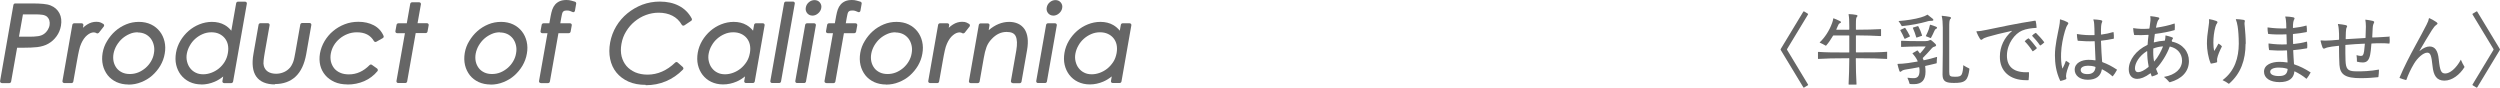 <?xml version="1.0" encoding="UTF-8"?>
<svg id="_レイヤー_2" data-name="レイヤー 2" xmlns="http://www.w3.org/2000/svg" viewBox="0 0 283.38 9.94">
  <defs>
    <style>
      .cls-1 {
        fill: #666;
      }
    </style>
  </defs>
  <g id="All">
    <g>
      <g>
        <path class="cls-1" d="M204.41,1.32s.03-.03.04-.03c0,0,.02,0,.04,0l.43.26s.03.03.03.04,0,.02,0,.04l-2.38,3.93s-.02.05,0,.09l2.38,3.94s0,.03,0,.04,0,.03-.03.04l-.43.26s-.03,0-.04,0c0,0-.03,0-.04-.03l-2.57-4.25s0-.04,0-.04c0,0,0-.03,0-.04l2.57-4.25Z"/>
        <path class="cls-1" d="M213.91,5.92v.72s0,.04-.04.04c-.86-.05-1.69-.08-3.47-.08-.02,0-.04.02-.04.04,0,1.06.03,2.03.08,2.91,0,.03-.02.04-.04.04h-.82s-.04-.02-.04-.04c.05-.88.07-1.85.08-2.91,0-.03-.02-.04-.04-.04-1.78,0-2.6.03-3.47.08-.03,0-.04-.02-.04-.04v-.72s.02-.04.04-.04c.86.06,1.68.07,3.47.07.04,0,.04-.02.04-.04v-1.85s-.02-.04-.04-.04h-1.75s-.04,0-.06.04c-.24.41-.51.81-.77,1.1-.02.02-.04.04-.08,0-.21-.12-.4-.22-.63-.32-.04-.02-.04-.03-.02-.04.57-.54,1.09-1.32,1.4-2.19.06-.17.12-.34.13-.5,0-.03.02-.04.05-.03.13.04.54.22.73.32.14.07.14.17-.02.23-.12.04-.17.14-.25.34-.04.11-.1.24-.16.36-.02.04,0,.04.03.04h1.4s.04-.02.04-.04v-.29c0-.76-.02-1.08-.08-1.4,0-.03,0-.04.04-.04.23,0,.6.04.84.09.16.04.17.13.06.23-.08.09-.11.22-.11.85v.56s.02.04.04.04c1.14,0,1.95-.03,2.77-.07.04,0,.04.02.04.04v.71s0,.04-.04.04c-.82-.05-1.63-.07-2.77-.08-.03,0-.04.02-.04.04v1.85s.02.04.04.04c1.77,0,2.61,0,3.47-.07.04,0,.04.02.04.04Z"/>
        <path class="cls-1" d="M218.07,6.83c.5-.11,1.03-.23,1.45-.37.04,0,.05,0,.05.04-.02.19-.04.44-.04.63,0,.03,0,.04-.04.05-.37.1-.8.19-1.23.29-.04,0-.04.03-.04.05.03.19.04.39.04.6,0,.93-.4,1.42-1.31,1.42-.13,0-.32,0-.45-.02-.03,0-.05-.02-.05-.04-.06-.22-.13-.42-.23-.63,0-.02,0-.04.03-.04.23.04.49.05.67.05.41,0,.66-.21.66-.81,0-.13,0-.27-.03-.39,0-.04-.02-.05-.05-.04-.52.1-1.01.19-1.37.24-.34.05-.48.11-.57.19-.15.14-.23.12-.28-.06-.07-.22-.13-.42-.19-.68,0-.04,0-.04,0-.05,0,0,0-.02.04-.02.28,0,.68-.03,1.13-.09.3-.04.65-.1,1.07-.17.04,0,.04-.03.04-.05-.13-.32-.39-.65-.58-.86-.02-.02,0-.04.02-.05l.51-.3s.04,0,.06.02c.09.1.16.2.23.3.02.03.04.03.05,0,.21-.22.41-.48.6-.73.02-.03,0-.04-.02-.04h-.85c-.57,0-1.12.02-1.85.05-.03,0-.05-.02-.05-.04v-.62s.02-.04.05-.04c.74.04,1.29.04,1.85.04h.85c.23,0,.35-.03.44-.08.12-.07.17-.06.28.02.14.12.31.26.42.38.14.14.09.26-.08.3-.13.03-.21.06-.37.24-.28.32-.65.73-.97,1.04-.02.02-.02.04,0,.07l.08.18s.02.04.05.03ZM215.61,2.97s-.04,0-.06-.04c-.11-.2-.2-.35-.33-.51-.02-.03,0-.04.02-.04.85-.06,1.83-.21,2.5-.41.33-.1.5-.17.69-.28.03-.02.04-.03.05-.03,0,0,.03,0,.06.04.17.13.39.3.53.42.15.13.09.25-.13.24-.16,0-.29,0-.6.1-.62.18-1.71.4-2.74.5ZM216.46,4.15l-.53.25s-.05,0-.06-.03c-.14-.32-.28-.61-.46-.92-.02-.03,0-.05.03-.07l.47-.22s.05,0,.06.02c.19.28.36.57.52.9.02.04,0,.05-.03.06ZM217.84,4.06l-.58.2s-.04,0-.05-.03c-.1-.35-.22-.7-.38-1.05-.02-.04,0-.05.03-.06l.52-.16s.05,0,.07.03c.17.31.31.67.42,1.02,0,.03,0,.05-.03.06ZM218.76,2.84s.03-.04.05-.04c.24.07.46.15.65.23.16.07.14.18,0,.24-.11.05-.16.14-.23.31-.09.22-.22.47-.35.71,0,.02-.04.03-.05.02-.19-.08-.32-.13-.51-.2-.03,0-.03-.03-.02-.04.14-.27.25-.53.34-.77.05-.15.09-.31.12-.46ZM222.56,7.4c.21.14.4.24.63.35.04.02.04.03.04.04,0,0,0,.03,0,.09-.07.5-.16.96-.44,1.22-.3.27-.75.3-1.3.3-.87,0-1.3-.14-1.3-.94,0-.67.03-1.62.03-2.56v-2.78c0-.5-.04-.98-.12-1.29,0-.04,0-.04.04-.04.24.03.66.07.86.12.17.04.2.14.09.23-.13.12-.14.37-.14,1.04v4.97c0,.48.08.55.67.55.44,0,.63-.06.74-.26.11-.2.17-.65.18-1.02,0-.04.02-.04.05-.03Z"/>
        <path class="cls-1" d="M229.95,8.18s.04.02.04.04c0,.21,0,.59-.04.83,0,.04-.03.04-.05.04h-.24c-1.85,0-2.99-1.03-2.97-2.68,0-1.12.5-2.16,1.37-2.89.02-.02,0-.03-.02-.02-1.06.23-2.11.49-2.74.68-.32.1-.45.16-.56.25-.14.12-.22.12-.32-.05-.14-.21-.27-.49-.38-.76,0-.03,0-.04,0-.05,0-.02,0-.03.03-.03.29,0,.62-.05,1.18-.17,1.24-.27,3.55-.74,5.37-1.02.06,0,.08,0,.09,0s.03,0,.04.03c.05.18.09.51.1.74,0,.04,0,.04-.05.04-.53.03-1.14.11-1.6.31-.8.34-1.69,1.45-1.71,2.8-.02,1.36.86,2.01,2.48,1.91ZM229.97,4.36c.24.23.64.71.89,1.05.02.03.03.04,0,.08-.12.11-.25.22-.41.31-.03.02-.04.02-.06,0-.21-.34-.57-.8-.86-1.09-.02-.02-.03-.04,0-.06.09-.1.23-.21.38-.3.02,0,.04,0,.06.02ZM230.79,3.74c.24.23.67.69.9,1.01.03.04.03.04.03.05,0,0,0,.02-.03.04-.12.11-.25.22-.4.31-.02,0-.04,0-.06-.02-.23-.34-.6-.78-.87-1.05-.02-.02-.02-.04,0-.06.09-.09.23-.22.36-.28.02,0,.04-.02.07,0Z"/>
        <path class="cls-1" d="M234.22,6.92c.11.05.24.14.35.23.03.02.04.04.02.07-.21.5-.4,1.08-.4,1.39,0,.09,0,.14.03.22.02.08,0,.13-.08.17-.15.07-.36.12-.47.15-.07.02-.09.02-.11.02-.03,0-.04,0-.05-.05-.46-.98-.58-1.97-.58-2.85,0-1.13.31-2.37.48-3.26.06-.32.09-.53.09-.77,0-.03,0-.04.03-.04.02,0,.05,0,.14.04.19.05.41.13.65.26.17.09.16.16.04.32-.1.14-.2.37-.3.72-.22.75-.4,1.66-.43,2.47-.02.61,0,1.23.14,1.73,0,.03.02.03.04,0,.15-.29.27-.57.35-.81,0-.03.03-.04.05-.03ZM239.94,7.95s0,.03-.04.08c-.07.13-.25.43-.4.6-.03.03-.05.03-.07,0-.33-.3-.71-.55-1.14-.77-.04-.02-.04,0-.05.04-.13.73-.65,1.14-1.59,1.14s-1.48-.51-1.48-1.14c0-.75.77-1.12,1.57-1.12.26,0,.5.02.75.06.03,0,.04,0,.04-.04-.04-.72-.07-1.47-.09-2.09,0-.03-.02-.04-.04-.04-.64.03-1.26,0-1.85-.05-.03,0-.04-.02-.05-.05-.04-.2-.08-.47-.08-.68,0-.03,0-.04.04-.03.65.11,1.3.14,1.92.12.04,0,.04-.02.04-.04,0-.55-.02-.95-.04-1.21,0-.17-.04-.35-.09-.49,0-.03,0-.04.03-.04.21,0,.54.04.74.07.25.04.28.11.2.27-.09.18-.12.49-.11,1.34,0,.04.02.04.04.04.48-.06.93-.16,1.33-.28.04,0,.05,0,.06.03.03.2.04.48.03.67,0,.03,0,.05-.04.05-.46.1-.92.17-1.38.22-.03,0-.04.02-.04.04.02.95.09,1.72.13,2.34,0,.03.02.05.05.06.56.2,1.1.49,1.61.83.03.02.03.03.03.04ZM237.53,7.63s-.02-.05-.04-.06c-.31-.1-.56-.12-.82-.12-.42,0-.82.15-.82.47s.29.48.77.48c.51,0,.85-.22.91-.76Z"/>
        <path class="cls-1" d="M246.2,4.72c1.22.25,1.92,1.14,1.92,2.2,0,1.21-.83,2.03-2.15,2.4-.04,0-.04,0-.05,0,0,0-.03,0-.04-.03-.11-.14-.35-.39-.56-.54-.03-.02-.03-.04,0-.04,1.26-.22,2.02-.91,2.02-1.84,0-.76-.5-1.4-1.36-1.59-.03,0-.04,0-.05.04-.31.85-.93,1.84-1.51,2.44-.02.02-.03.04-.02.07.06.17.13.34.21.52,0,.03,0,.04-.03.06-.19.11-.43.2-.63.25-.04,0-.05,0-.06-.04-.04-.1-.06-.19-.1-.29,0-.03-.02-.04-.04-.02-.64.47-1.11.63-1.5.63-.58,0-.95-.41-.95-1.08,0-1.05.82-2.16,2.1-2.76.03-.02.04-.04.04-.07.02-.34.05-.7.1-1.04,0-.03,0-.04-.04-.04-.51.04-1.04.04-1.55.02-.03,0-.04,0-.05-.05-.05-.19-.09-.49-.1-.7,0-.03,0-.04.04-.03.49.08,1.08.11,1.75.06.04,0,.05-.02.06-.06.06-.48.09-.69.11-.85.02-.16,0-.31-.02-.47,0-.03,0-.04.04-.04.24.02.69.09.87.14.13.04.16.12.04.25-.11.13-.15.26-.21.48-.03.12-.06.26-.09.4,0,.04,0,.04.03.04.73-.11,1.48-.27,2.04-.47.03,0,.05,0,.05.03.02.18.02.47,0,.67,0,.03,0,.04-.04.05-.58.17-1.35.32-2.16.42-.05,0-.05.02-.06.05-.04.27-.08.57-.11.88,0,.03,0,.04.04.03.4-.11.77-.17,1.17-.19.04,0,.04,0,.05-.04.04-.16.06-.34.06-.51,0-.03,0-.04.04-.04.2.04.5.13.69.2.12.04.16.1.08.2-.05.06-.07.12-.1.2,0,.03,0,.04.03.05ZM243.53,7.59s.03-.04.02-.08c-.11-.56-.16-1.09-.16-1.68,0-.04-.02-.04-.04-.03-.85.52-1.35,1.34-1.35,1.94,0,.27.11.44.37.44.28,0,.68-.19,1.17-.59ZM244.08,5.55c-.02.49,0,.95.08,1.39,0,.04.03.04.05,0,.44-.5.76-1.15.96-1.64,0-.03,0-.04-.04-.04-.35.03-.66.09-1.02.23-.04,0-.04.04-.04.06Z"/>
        <path class="cls-1" d="M251.5,4.96c.11.06.23.15.34.27.02.02.03.04,0,.07-.22.43-.46.99-.52,1.33-.02.1-.02.21,0,.3,0,.09,0,.13-.11.16-.13.04-.39.09-.57.12-.04,0-.04,0-.06-.04-.27-.61-.42-1.56-.42-2.21,0-.58.05-1.09.2-2.08.04-.24.06-.46.04-.67,0-.03,0-.04.04-.04.21.03.56.12.76.2.18.07.19.14.11.26s-.12.18-.19.42c-.16.58-.23,1.21-.23,1.78,0,.39.03.68.08.91,0,.03.02.03.04,0,.18-.29.34-.57.44-.77.02-.03.04-.03.06,0ZM254.54,4.96c0,1.83-.54,3.37-1.85,4.51-.02.02-.04.03-.04.03s-.03,0-.04-.02c-.2-.15-.41-.27-.65-.38-.02,0-.04-.03,0-.04,1.36-1.02,1.8-2.53,1.81-4.1,0-.79-.06-1.57-.13-1.98-.05-.31-.11-.54-.2-.77,0-.03,0-.04.03-.04.23,0,.57.03.84.08.14.03.18.09.13.23-.04.13-.02.3.02.67.04.42.1,1.13.1,1.82Z"/>
        <path class="cls-1" d="M261.91,8.22s0,.03-.02.04c-.08.17-.29.49-.42.65-.02.02-.04.02-.06,0-.37-.31-.84-.6-1.3-.82-.03,0-.04,0-.04.03-.07.76-.62,1.19-1.68,1.19s-1.76-.45-1.76-1.18c0-.81.88-1.12,1.76-1.12.25,0,.55.02.87.07.03,0,.04,0,.04-.04-.02-.36-.05-.82-.06-1.29,0-.03-.02-.04-.04-.04-.72.04-1.41.02-1.95-.03-.03,0-.05-.02-.05-.05-.04-.19-.06-.43-.06-.66,0-.04,0-.04.04-.04.64.09,1.32.13,1.99.1.04,0,.04-.03.04-.04,0-.38-.03-.74-.03-1.06,0-.04-.02-.04-.05-.04-.73.04-1.44.02-1.99-.04-.03,0-.04-.02-.05-.05-.04-.2-.06-.43-.06-.65,0-.04,0-.04.04-.04.69.1,1.39.13,2.05.11.04,0,.04-.02.04-.04,0-.37-.02-.68-.04-.85-.02-.18-.04-.31-.08-.42,0-.03,0-.04.03-.04.26,0,.61.04.82.08.22.04.24.11.16.26-.09.17-.14.37-.14.92,0,.04.02.04.05.04.51-.06,1.01-.14,1.45-.27.04,0,.04,0,.05.04.03.19.04.43.03.62,0,.06-.02.07-.05.08-.46.09-.96.16-1.48.21-.03,0-.05.02-.05.04,0,.37,0,.72.02,1.06,0,.03.02.04.04.04.53-.05,1.04-.14,1.49-.27.04,0,.04,0,.05.04.03.19.04.47.02.64,0,.06-.02.07-.05.08-.47.09-.98.15-1.5.2-.03,0-.04.02-.04.04.03.55.05,1.05.09,1.52,0,.03.02.05.04.06.61.2,1.2.49,1.83.9.02,0,.03.02.03.04ZM259.3,7.85s0-.05-.04-.06c-.39-.11-.68-.13-.96-.13-.61,0-.97.19-.97.47,0,.32.39.49.97.49.68,0,.95-.21,1.01-.77Z"/>
        <path class="cls-1" d="M270.86,4.19c0,.09.02.21.02.33,0,.14,0,.27-.02.36,0,.05-.02.06-.05.06-.27-.03-.57-.04-.91-.04-.31,0-.58,0-1.06.03-.02,0-.04.02-.04.05-.04.6-.09,1-.14,1.23-.13.62-.37.87-.83.87-.21,0-.44-.03-.63-.08-.04,0-.04-.03-.04-.05,0-.21,0-.43-.04-.66,0-.03,0-.04.04-.03.13.04.32.08.44.08.22,0,.31-.09.38-.56.03-.2.05-.49.08-.79,0-.03,0-.04-.04-.04-.74.03-1.4.07-2.13.14-.03,0-.04.02-.04.05,0,.67,0,1.22.02,1.73.04.91.23,1.17,1,1.21.81.04,1.92-.03,2.75-.19.04,0,.04,0,.04.04,0,.23-.03.57-.06.77,0,.04-.02.05-.05.05-.51.05-1.17.11-1.96.11-1.71,0-2.33-.38-2.41-1.51-.04-.58-.04-1.26-.05-2.12,0-.04,0-.04-.04-.04-.26.03-.5.05-.75.09-.42.06-.64.12-.78.19-.16.08-.23.06-.31-.12-.08-.21-.15-.47-.2-.68,0-.04,0-.05,0-.06,0-.02.02-.03.04-.03.23.03.57.04,1.12,0,.25-.03.58-.05.88-.07.04,0,.05-.02.05-.05,0-.51,0-.78-.03-1.08-.02-.25-.04-.44-.1-.61,0-.03,0-.05.04-.05.25.02.64.08.81.12.2.04.23.13.16.24-.07.12-.09.23-.11.57,0,.17-.02.42-.02.75,0,.04.02.04.04.04.74-.05,1.39-.09,2.17-.13.03,0,.04-.02.04-.04.02-.5.04-.98.04-1.27,0-.32-.03-.54-.06-.73,0-.03,0-.04.04-.04.25.03.6.09.8.14.16.05.2.11.13.24-.07.13-.12.26-.14.6-.02.29-.03.61-.05,1,0,.03.02.04.04.04.38,0,.69-.03.96-.04.39-.02.68-.04.96-.06.04,0,.04.02.05.04Z"/>
        <path class="cls-1" d="M278.96,6.8c.1.26.23.5.38.75,0,.02.02.04.02.04,0,0,0,.02-.02.04-.52.83-1.38,1.51-2.26,1.51s-1.24-.57-1.35-1.67c-.12-1.2-.24-1.5-.6-1.5-.46,0-1.12.62-1.49,1.24-.37.61-.67,1.26-.87,1.83,0,.03-.03.04-.06.03-.23-.06-.49-.14-.68-.22-.03,0-.04-.02-.04-.03,0,0,0-.02.03-.08.45-1.08,1.11-2.37,1.8-3.63.48-.88.86-1.57,1.24-2.32.17-.33.23-.51.26-.69,0-.04.03-.04.04-.04,0,0,.05,0,.06.02.22.1.46.23.68.38.24.15.26.23.07.36-.17.12-.29.25-.5.58-.41.65-.87,1.42-1.41,2.35-.02.03,0,.04.02.02.42-.35.81-.5,1.12-.5.58,0,.94.42,1.04,1.47.13,1.31.28,1.59.74,1.59.51,0,1.21-.55,1.75-1.54,0-.02.03-.02.04,0Z"/>
        <path class="cls-1" d="M283.37,5.57s0,.04,0,.04c0,0,0,.03,0,.04l-2.57,4.25s-.03.03-.04.03-.02,0-.04,0l-.43-.26s-.03-.03-.03-.04,0-.02,0-.04l2.38-3.94s.02-.05,0-.09l-2.38-3.93s0-.03,0-.04,0-.03.03-.04l.43-.26s.03,0,.04,0,.03,0,.04.03l2.57,4.25Z"/>
      </g>
      <g>
        <path class="cls-1" d="M.2,9.41c-.06,0-.12-.03-.15-.07-.04-.05-.05-.11-.04-.16L1.52.56c.02-.09.1-.17.2-.17h1.99c.46,0,.86.02,1.19.05.34.03.62.09.84.18.45.18.79.48,1,.89.21.4.26.88.17,1.41-.08.44-.24.84-.5,1.19-.25.35-.56.63-.93.84-.36.21-.79.33-1.26.39-.45.05-.99.07-1.6.07h-.68l-.68,3.84c-.02.09-.1.17-.2.17H.2ZM3.35,4.16c.37,0,.69-.02.97-.06.26-.04.48-.12.68-.26.15-.11.29-.25.4-.43.11-.18.19-.37.22-.56.03-.19.02-.37-.03-.54-.05-.17-.14-.3-.25-.41-.13-.11-.31-.19-.52-.22-.25-.04-.53-.05-.86-.05h-1.36l-.45,2.53c.08,0,.97,0,1.19,0Z"/>
        <path class="cls-1" d="M7.27,9.41c-.06,0-.12-.03-.15-.07-.04-.05-.05-.11-.04-.16l1.12-6.37c.02-.09.1-.17.2-.17h.86c.06,0,.12.03.15.07.04.05.05.11.04.16l-.05.28c.16-.15.32-.27.48-.37.33-.21.68-.31,1.04-.31.22,0,.39.03.51.09.1.05.2.1.28.15.05.03.08.08.09.14s0,.11-.04.16l-.55.7s-.1.08-.16.08c-.03,0-.06,0-.09-.02-.04-.02-.09-.04-.15-.07-.05-.02-.11-.03-.17-.03-.25,0-.51.11-.76.32-.27.22-.5.55-.68.96-.09.19-.17.45-.24.76-.07.32-.15.7-.22,1.12l-.43,2.42c-.02.09-.1.17-.2.17h-.86Z"/>
        <path class="cls-1" d="M14.57,9.58c-.51,0-.97-.1-1.37-.28-.4-.19-.74-.45-1-.78-.25-.33-.44-.71-.54-1.14s-.11-.89-.03-1.37c.08-.48.25-.94.51-1.36.25-.42.56-.8.92-1.12.36-.32.78-.58,1.24-.77.46-.19.94-.28,1.45-.28s.97.1,1.37.29c.4.19.73.46.99.79.26.33.44.72.54,1.15.1.43.11.9.02,1.38-.08.48-.25.93-.5,1.36-.25.42-.56.79-.92,1.11-.36.32-.78.57-1.24.75-.46.19-.95.28-1.45.28ZM15.61,3.66c-.32,0-.63.06-.92.19-.3.13-.58.3-.83.52-.25.22-.46.48-.64.78-.17.29-.29.61-.35.93-.06.33-.05.63.01.91.06.27.18.52.34.73.16.21.37.37.62.49.25.12.55.18.88.18s.65-.06.95-.18c.3-.12.58-.3.83-.51.25-.22.46-.47.62-.75.17-.29.28-.59.33-.92.06-.33.05-.63-.02-.92-.07-.29-.19-.54-.35-.75-.17-.21-.37-.38-.62-.5-.26-.12-.53-.18-.84-.18Z"/>
        <path class="cls-1" d="M22.82,9.57c-.49,0-.94-.1-1.34-.29-.39-.19-.72-.46-.98-.79-.25-.33-.43-.71-.53-1.14-.1-.43-.1-.89-.02-1.37.08-.48.25-.93.5-1.36.25-.42.56-.79.92-1.11.37-.32.78-.57,1.23-.75.45-.18.93-.28,1.42-.28.55,0,1.05.12,1.46.36.28.16.53.38.74.64l.55-3.12c.02-.09.1-.17.2-.17h.82c.06,0,.12.03.15.07.04.05.05.11.04.16l-1.56,8.83c-.02.09-.1.17-.2.17h-.82c-.06,0-.12-.03-.15-.07-.04-.05-.05-.11-.04-.16l.09-.52c-.31.25-.63.45-.96.59-.49.21-1,.32-1.53.32ZM23.95,3.66c-.34,0-.67.07-.97.2-.31.13-.59.31-.84.53-.25.22-.46.48-.62.77-.17.29-.28.59-.34.91-.06.31-.05.62.02.9.07.28.18.54.35.75.16.21.37.39.62.51.25.13.54.19.87.19.3,0,.61-.06.91-.17.3-.11.59-.27.85-.48.26-.21.48-.46.66-.75.18-.29.31-.63.37-1,.06-.34.06-.66,0-.95-.06-.28-.18-.53-.35-.74-.17-.21-.38-.37-.63-.49-.25-.12-.55-.18-.88-.18Z"/>
        <path class="cls-1" d="M31.17,9.57c-.98,0-1.7-.3-2.12-.89-.41-.58-.52-1.45-.32-2.58l.58-3.3c.02-.09.1-.17.2-.17h.86c.06,0,.12.03.15.07.04.05.05.11.04.16l-.55,3.11c-.06.33-.1.63-.13.9-.03.25-.02.45.03.62.08.28.24.49.47.64.24.15.55.23.92.23.27,0,.53-.05.77-.14.24-.09.46-.22.63-.38.14-.12.25-.25.32-.38.08-.13.15-.28.21-.43s.1-.33.14-.51c.04-.19.08-.4.12-.63l.55-3.11c.02-.09.1-.17.2-.17h.86c.06,0,.12.03.15.07.04.05.05.11.04.16l-.58,3.3c-.2,1.12-.6,1.97-1.19,2.53-.6.57-1.4.86-2.37.86Z"/>
        <path class="cls-1" d="M39.39,9.57c-.55,0-1.05-.09-1.47-.28-.42-.19-.78-.45-1.05-.77-.27-.32-.47-.7-.57-1.12-.1-.42-.11-.88-.03-1.35.09-.49.26-.95.52-1.39.26-.43.58-.82.97-1.14.38-.32.82-.58,1.31-.77.49-.19,1.01-.28,1.56-.28.65,0,1.23.13,1.73.39.52.27.89.68,1.12,1.21.04.09,0,.2-.09.25l-.73.41s-.06.03-.1.03c-.07,0-.14-.04-.17-.1-.4-.68-1.03-1-1.94-1-.38,0-.74.07-1.07.2-.33.13-.63.31-.89.53-.26.22-.48.47-.65.76-.17.29-.28.59-.34.91-.06.32-.05.63.01.92.07.28.19.53.36.75.17.21.4.39.68.51.28.13.62.19,1,.19.88,0,1.65-.35,2.35-1.06.04-.04.09-.06.14-.06.04,0,.08.01.12.04l.59.42s.07.08.08.14c0,.05,0,.11-.04.15-.41.5-.92.88-1.51,1.14-.58.25-1.22.38-1.89.38Z"/>
        <path class="cls-1" d="M45.13,9.41c-.06,0-.12-.03-.15-.07-.04-.05-.05-.11-.04-.16l.96-5.42h-.89c-.06,0-.12-.03-.15-.07-.04-.05-.05-.11-.04-.16l.13-.72c.02-.09.1-.17.2-.17h.96l.39-2.21c.02-.09.1-.17.2-.17h.82c.06,0,.12.03.15.07.04.05.05.11.04.16l-.38,2.14h1.07c.06,0,.12.03.15.07.04.05.05.11.04.16l-.13.72c-.02.09-.1.17-.2.17h-1.14l-.97,5.49c-.02.09-.1.17-.2.17h-.82Z"/>
        <path class="cls-1" d="M55.62,9.58c-.51,0-.97-.1-1.37-.28-.4-.19-.74-.45-1-.78-.25-.33-.44-.71-.54-1.14s-.11-.89-.03-1.37c.08-.48.25-.94.51-1.36.25-.42.56-.8.92-1.12.36-.32.78-.58,1.24-.77.46-.19.94-.28,1.45-.28s.97.1,1.37.29c.4.19.73.46.99.79.26.33.44.72.54,1.15.1.43.11.9.02,1.38-.08.48-.25.93-.5,1.36-.25.42-.56.79-.92,1.11-.36.32-.78.57-1.24.75-.46.19-.95.28-1.45.28ZM56.66,3.66c-.32,0-.63.06-.92.19-.3.13-.58.3-.83.52-.25.22-.46.48-.64.78-.17.29-.29.61-.35.93-.06.33-.05.63.01.91.06.27.18.52.34.73.16.21.37.37.62.49.25.12.55.18.88.18s.65-.06.95-.18c.3-.12.58-.3.83-.51.25-.22.46-.47.62-.75.17-.29.28-.59.33-.92.06-.33.05-.63-.02-.92-.07-.29-.19-.54-.35-.75-.17-.21-.37-.38-.62-.5-.26-.12-.53-.18-.84-.18Z"/>
        <path class="cls-1" d="M61.29,9.41c-.06,0-.12-.03-.15-.07-.04-.05-.05-.11-.04-.16l.96-5.42h-.6c-.06,0-.12-.03-.15-.07-.04-.05-.05-.11-.04-.16l.13-.72c.02-.09.1-.17.2-.17h.67l.15-.83c.05-.27.11-.51.18-.72.08-.23.19-.42.33-.58.14-.16.32-.29.53-.38.21-.09.46-.13.75-.13.19,0,.38.02.54.07.15.04.29.08.42.12.1.03.16.13.14.23l-.14.8c-.01.06-.05.11-.1.14-.03.02-.06.02-.09.02-.03,0-.06,0-.08-.02-.09-.04-.19-.08-.3-.12-.1-.04-.22-.05-.35-.05-.17,0-.26.03-.31.05-.06.03-.11.08-.15.13-.04.07-.07.15-.09.25-.02.12-.05.25-.08.39l-.11.63h1.11c.06,0,.12.03.15.07.04.05.05.11.04.16l-.13.72c-.02.09-.1.17-.2.17h-1.18l-.97,5.49c-.02.09-.1.17-.2.17h-.82Z"/>
        <path class="cls-1" d="M73.2,9.62c-.74,0-1.4-.12-1.96-.37-.56-.25-1.02-.6-1.37-1.03-.35-.43-.59-.95-.71-1.54-.12-.58-.12-1.2,0-1.86.12-.65.35-1.27.69-1.84.34-.57.77-1.06,1.27-1.47.5-.41,1.07-.74,1.69-.98.62-.23,1.29-.35,1.98-.35.83,0,1.56.16,2.17.48.62.32,1.11.8,1.45,1.44.05.09.02.21-.06.26l-.78.52s-.07.03-.11.03c-.02,0-.03,0-.04,0-.05-.01-.1-.05-.13-.09-.27-.47-.64-.82-1.08-1.04-.45-.23-.97-.34-1.56-.34-.49,0-.97.09-1.43.26-.47.17-.89.42-1.27.73-.38.31-.71.69-.97,1.12-.27.43-.45.91-.54,1.44-.09.5-.08.98.02,1.4.11.42.29.78.55,1.09.26.3.6.54,1,.72.41.17.87.26,1.39.26,1.14,0,2.2-.46,3.14-1.37.04-.04.09-.06.14-.06.05,0,.09.02.13.05l.59.52s.07.09.07.14c0,.05-.02.11-.06.15-.56.58-1.21,1.02-1.92,1.32-.71.3-1.48.45-2.3.45Z"/>
        <path class="cls-1" d="M81.96,9.57c-.49,0-.94-.1-1.34-.29-.4-.19-.72-.46-.98-.79-.25-.33-.43-.71-.53-1.14-.1-.43-.1-.89-.02-1.37.08-.48.25-.93.5-1.36.25-.42.56-.79.92-1.11.37-.32.78-.57,1.23-.75.45-.18.93-.28,1.42-.28.55,0,1.05.12,1.46.36.28.16.53.38.74.64l.12-.67c.02-.1.1-.17.2-.17h.8c.06,0,.12.03.15.07.04.05.05.11.04.16l-1.12,6.37c-.02.09-.1.17-.2.17h-.8c-.06,0-.12-.03-.15-.07-.04-.05-.05-.11-.04-.16l.09-.52c-.31.25-.63.45-.96.59-.49.21-1,.32-1.53.32ZM83.1,3.66c-.34,0-.67.07-.97.2-.31.13-.59.31-.84.53-.25.22-.46.48-.62.77-.17.29-.28.59-.34.91-.06.31-.05.62.02.9.07.28.18.54.35.75.16.21.37.39.62.51.25.13.54.19.87.19.3,0,.61-.06.91-.17.3-.11.59-.27.85-.48.26-.21.48-.46.67-.75.19-.29.31-.63.38-1,.06-.34.06-.66,0-.95-.06-.28-.18-.53-.35-.74-.17-.21-.38-.37-.64-.49-.26-.12-.56-.18-.88-.18Z"/>
        <path class="cls-1" d="M87.51,9.41c-.06,0-.12-.03-.15-.07-.04-.05-.05-.11-.04-.16l1.56-8.83c.02-.09.1-.17.2-.17h.82c.06,0,.12.03.15.07.04.05.05.11.04.16l-1.56,8.83c-.02.09-.1.17-.2.17h-.82Z"/>
        <path class="cls-1" d="M90.34,9.41c-.06,0-.12-.03-.15-.07-.04-.05-.05-.11-.04-.16l1.12-6.37c.02-.09.1-.17.2-.17h.82c.06,0,.12.03.15.07.04.05.05.11.04.16l-1.12,6.37c-.02.09-.1.17-.2.17h-.82ZM92.09,1.77c-.24,0-.45-.1-.6-.28-.14-.18-.2-.4-.15-.64.04-.24.16-.44.35-.6.19-.16.41-.24.64-.24.24,0,.45.09.6.27.15.18.21.4.16.64-.04.23-.16.43-.36.6-.2.17-.41.25-.64.25Z"/>
        <path class="cls-1" d="M93.65,9.41c-.06,0-.12-.03-.15-.07-.04-.05-.05-.11-.04-.16l.96-5.42h-.6c-.06,0-.12-.03-.15-.07-.04-.05-.05-.11-.04-.16l.13-.72c.02-.09.1-.17.2-.17h.67l.15-.83c.05-.27.11-.51.18-.72.08-.23.19-.42.33-.58.14-.16.32-.29.53-.38.21-.09.46-.13.75-.13.19,0,.38.02.54.07.15.04.29.08.42.12.1.03.16.13.14.23l-.14.8c-.01.06-.05.11-.1.14-.03.02-.06.02-.09.02-.03,0-.06,0-.08-.02-.09-.04-.19-.08-.3-.12-.1-.04-.22-.05-.35-.05-.17,0-.26.03-.31.05-.06.03-.11.08-.15.13-.04.07-.07.15-.09.25-.02.12-.05.25-.08.39l-.11.63h1.11c.06,0,.12.03.15.07.04.05.05.11.04.16l-.13.72c-.02.09-.1.17-.2.17h-1.18l-.97,5.49c-.02.09-.1.17-.2.17h-.82Z"/>
        <path class="cls-1" d="M100.45,9.58c-.51,0-.97-.1-1.37-.28-.4-.19-.74-.45-1-.78-.25-.33-.44-.71-.54-1.14s-.11-.89-.03-1.37c.08-.48.25-.94.51-1.36.25-.42.56-.8.92-1.12.36-.32.78-.58,1.24-.77.46-.19.94-.28,1.45-.28s.97.1,1.37.29c.4.19.73.46.99.79.26.33.44.72.54,1.15.1.43.11.9.02,1.38-.08.48-.25.93-.5,1.36-.25.42-.56.79-.92,1.11-.36.32-.78.57-1.24.75-.46.19-.95.28-1.45.28ZM101.5,3.66c-.32,0-.63.06-.92.19-.3.13-.58.3-.83.52-.25.22-.46.48-.64.78-.17.29-.29.61-.35.93-.06.33-.05.63.01.91.06.27.18.52.34.73.16.21.37.37.62.49.25.12.55.18.88.18s.65-.06.95-.18c.3-.12.58-.3.83-.51.25-.22.46-.47.62-.75.17-.29.28-.59.33-.92.06-.33.05-.63-.02-.92-.07-.29-.19-.54-.35-.75-.17-.21-.37-.38-.62-.5-.26-.12-.53-.18-.84-.18Z"/>
        <path class="cls-1" d="M105.41,9.41c-.06,0-.12-.03-.15-.07-.04-.05-.05-.11-.04-.16l1.12-6.37c.02-.09.1-.17.2-.17h.86c.06,0,.12.03.15.07.04.05.05.11.04.16l-.05.28c.16-.15.32-.27.48-.37.33-.21.68-.31,1.04-.31.22,0,.39.03.51.09.1.05.2.1.28.15.05.03.08.08.09.14s0,.11-.04.16l-.55.7s-.1.08-.16.08c-.03,0-.06,0-.09-.02-.04-.02-.09-.04-.15-.07-.05-.02-.11-.03-.17-.03-.25,0-.51.11-.76.32-.27.22-.5.55-.68.96-.09.19-.17.45-.24.76-.07.32-.15.7-.22,1.12l-.43,2.42c-.02.09-.1.17-.2.17h-.86Z"/>
        <path class="cls-1" d="M114.78,9.41c-.06,0-.12-.03-.15-.07-.04-.05-.05-.11-.04-.16l.61-3.47c.12-.71.1-1.25-.07-1.61-.16-.33-.49-.48-1.03-.48-.63,0-1.18.26-1.69.8-.28.29-.47.6-.59.92-.12.33-.23.75-.31,1.24l-.47,2.67c-.02.09-.1.17-.2.17h-.82c-.06,0-.12-.03-.15-.07-.04-.05-.05-.11-.04-.16l1.12-6.37c.02-.09.1-.17.2-.17h.82c.06,0,.12.03.15.07.04.05.05.11.04.16l-.09.54c.73-.62,1.5-.94,2.32-.94.37,0,.71.07,1,.2.31.14.55.35.74.62.18.27.3.61.35,1.01.05.39.03.85-.06,1.37l-.63,3.58c-.02.09-.1.17-.2.17h-.82Z"/>
        <path class="cls-1" d="M117.65,9.41c-.06,0-.12-.03-.15-.07-.04-.05-.05-.11-.04-.16l1.12-6.37c.02-.09.1-.17.2-.17h.82c.06,0,.12.03.15.07.04.05.05.11.04.16l-1.12,6.37c-.02.09-.1.17-.2.17h-.82ZM119.4,1.77c-.24,0-.45-.1-.6-.28-.14-.18-.2-.4-.15-.64.04-.24.16-.44.35-.6.19-.16.41-.24.64-.24.24,0,.45.09.6.27.15.18.21.4.16.64-.04.23-.16.43-.36.6-.2.17-.41.25-.64.25Z"/>
        <path class="cls-1" d="M123.53,9.57c-.49,0-.94-.1-1.34-.29-.4-.19-.72-.46-.98-.79-.25-.33-.43-.71-.53-1.14-.1-.43-.1-.89-.02-1.37.08-.48.25-.93.5-1.36.25-.42.56-.79.92-1.11.37-.32.78-.57,1.23-.75.45-.18.93-.28,1.42-.28.55,0,1.05.12,1.46.36.28.16.53.38.74.64l.12-.67c.02-.1.1-.17.2-.17h.8c.06,0,.12.03.15.07.04.05.05.11.04.16l-1.12,6.37c-.02.09-.1.17-.2.17h-.8c-.06,0-.12-.03-.15-.07-.04-.05-.05-.11-.04-.16l.09-.52c-.31.25-.63.45-.96.59-.49.21-1,.32-1.53.32ZM124.67,3.66c-.34,0-.67.07-.97.2-.31.13-.59.31-.84.53-.25.22-.46.48-.62.77-.17.29-.28.59-.34.91-.06.31-.05.62.02.9.07.28.18.54.35.75.16.21.37.39.62.51.25.13.54.19.87.19.3,0,.61-.06.91-.17.3-.11.59-.27.85-.48.26-.21.48-.46.67-.75.19-.29.31-.63.38-1,.06-.34.06-.66,0-.95-.06-.28-.18-.53-.35-.74-.17-.21-.38-.37-.64-.49-.26-.12-.56-.18-.88-.18Z"/>
      </g>
    </g>
  </g>
</svg>
